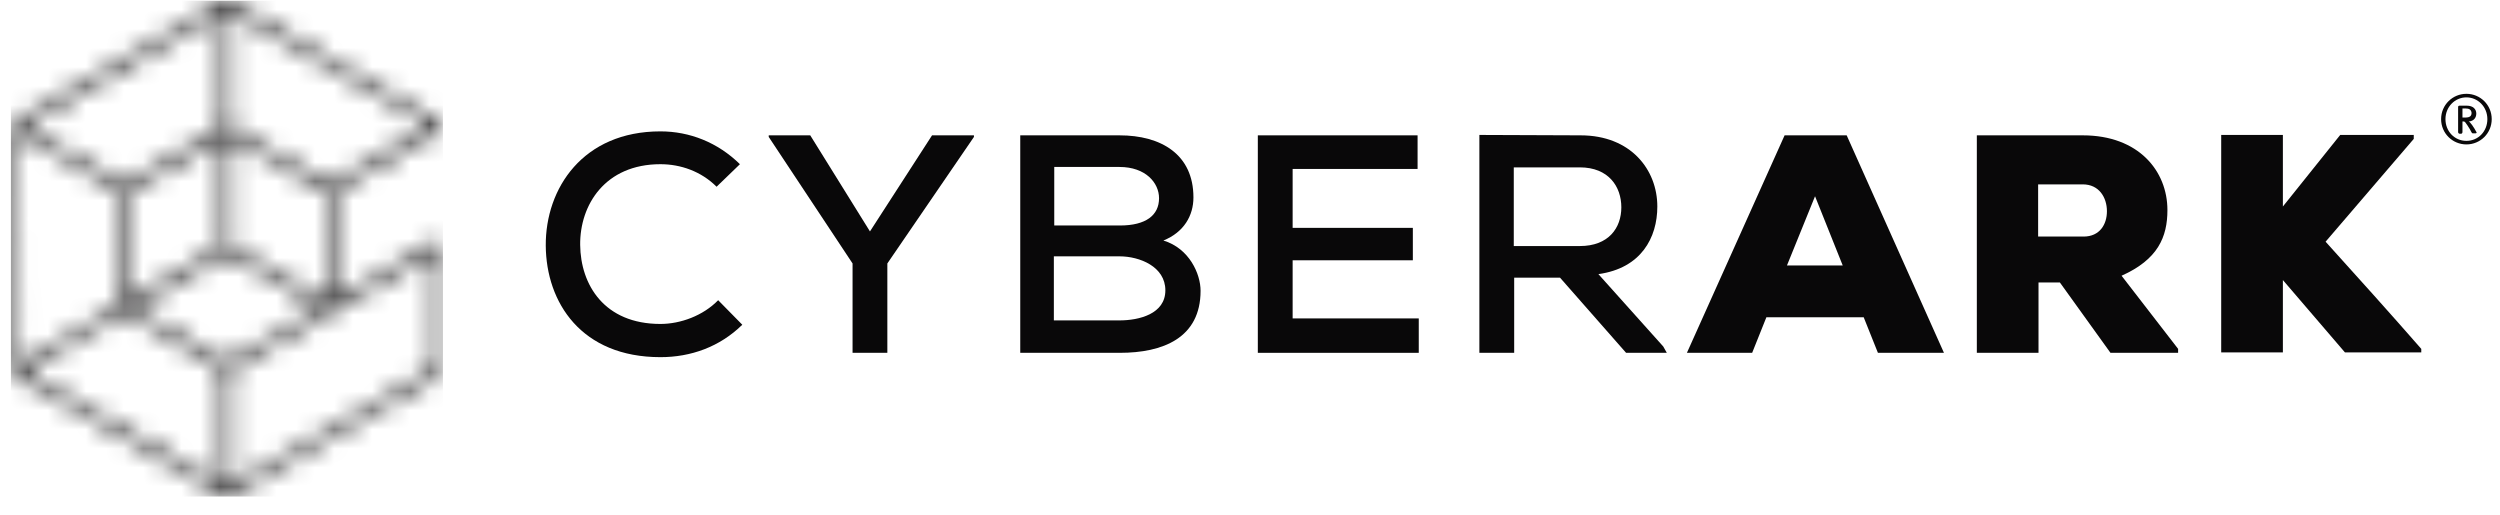 <svg xmlns:xlink="http://www.w3.org/1999/xlink" xmlns="http://www.w3.org/2000/svg" width="131" height="27" viewBox="0 0 131 27" fill="none"><script xmlns="" id="eppiocemhmnlbhjplcgkofciiegomcon"/><script xmlns=""/><script xmlns=""/>
<g clip-path="url(#clip0_4718_4374)">
<path d="M38.896 17.016C37.715 18.176 36.202 18.715 34.607 18.715C30.463 18.715 28.619 15.856 28.598 12.872C28.577 9.868 30.546 6.884 34.607 6.884C36.14 6.884 37.611 7.464 38.772 8.604L37.549 9.785C36.741 8.977 35.663 8.604 34.607 8.604C31.706 8.604 30.38 10.738 30.401 12.831C30.421 14.923 31.664 16.975 34.607 16.975C35.663 16.975 36.844 16.54 37.632 15.731L38.896 17.016Z" fill="#090809"/>
<path d="M45.586 12.127L48.839 7.092H51.035V7.175L46.497 13.805V18.488H44.674V13.805L40.281 7.175V7.092H42.457L45.586 12.127Z" fill="#090809"/>
<path d="M55.243 16.789H58.662C59.677 16.789 61.065 16.457 61.065 15.214C61.065 13.971 59.718 13.432 58.662 13.432H55.222V16.789H55.243ZM55.243 11.816H58.682C60.05 11.816 60.734 11.277 60.734 10.386C60.734 9.578 60.029 8.749 58.662 8.749H55.243V11.816ZM58.662 7.092C60.837 7.092 62.536 8.086 62.536 10.345C62.536 11.298 62.039 12.168 60.962 12.603C62.329 13.018 62.91 14.365 62.91 15.235C62.91 17.721 60.92 18.488 58.682 18.488H53.461V7.092H58.662Z" fill="#090809"/>
<path d="M74.343 18.488H65.91V7.092H74.281V8.853H67.734V11.94H74.033V13.639H67.734V16.685H74.343V18.488Z" fill="#090809"/>
<path d="M79.322 8.749V12.893H82.782C84.295 12.893 84.958 11.94 84.958 10.863C84.958 9.785 84.295 8.77 82.782 8.77H79.322V8.749ZM87.341 18.488H85.207L81.746 14.551H79.343V18.488H77.519V7.071C79.302 7.071 81.063 7.092 82.824 7.092C85.456 7.092 86.844 8.894 86.844 10.821C86.844 12.458 85.994 14.054 83.756 14.364L87.154 18.156L87.341 18.488Z" fill="#090809"/>
<path d="M95.108 10.283L93.637 13.909H96.558L95.108 10.283ZM97.657 16.623H92.559L91.813 18.488H88.394L93.513 7.092H96.766L101.863 18.488H98.403L97.657 16.623Z" fill="#090809"/>
<path d="M106.798 9.661V12.396H109.18C110.03 12.396 110.403 11.754 110.403 11.07C110.403 10.345 109.989 9.661 109.139 9.661H106.798ZM114.133 18.488H110.589L107.937 14.8H106.818V18.488H103.586V7.092H109.139C112.061 7.092 113.573 8.957 113.573 11.008C113.573 12.417 113.076 13.598 111.17 14.448L114.133 18.281V18.488Z" fill="#090809"/>
<path d="M126.481 7.278L121.861 12.665C123.456 14.427 125.3 16.478 126.875 18.281V18.467H122.876L119.623 14.675V18.467H116.391V7.071H119.623V10.821C120.597 9.619 121.654 8.273 122.627 7.071H126.481V7.278Z" fill="#090809"/>
<path d="M129.178 5.682H129.033V6.159H129.178C129.427 6.159 129.51 6.076 129.51 5.91C129.489 5.744 129.385 5.682 129.178 5.682ZM129.717 6.988H129.592C129.572 6.988 129.551 6.988 129.53 6.967C129.489 6.905 129.468 6.863 129.427 6.78C129.323 6.615 129.261 6.511 129.178 6.407C129.157 6.387 129.137 6.366 129.095 6.366H129.033V6.925C129.033 6.967 128.992 7.008 128.971 7.008H128.888C128.846 7.008 128.805 6.967 128.805 6.925V5.599C128.805 5.558 128.846 5.537 128.888 5.537H129.261C129.592 5.537 129.758 5.724 129.758 5.952C129.758 6.159 129.634 6.345 129.364 6.366C129.447 6.407 129.613 6.635 129.779 6.946C129.779 6.925 129.779 6.988 129.717 6.988ZM129.24 5.102C128.639 5.102 128.142 5.599 128.142 6.242C128.142 6.884 128.619 7.381 129.24 7.381C129.862 7.381 130.338 6.884 130.338 6.242C130.338 5.599 129.841 5.102 129.24 5.102ZM129.24 7.568C128.515 7.568 127.914 6.988 127.914 6.242C127.914 5.496 128.515 4.916 129.24 4.916C129.965 4.916 130.566 5.496 130.566 6.242C130.566 6.988 129.965 7.568 129.24 7.568Z" fill="#090809"/>
<mask id="mask0_4718_4374" style="mask-type:luminance" maskUnits="userSpaceOnUse" x="0" y="0" width="24" height="27">
<path d="M22.775 19.295L12.124 25.449V19.378L22.775 13.224V19.295ZM6.509 16.395L11.689 19.378V25.449L1.246 19.44L6.509 16.395ZM11.669 0.606V6.677L6.509 9.66L1.226 6.635L11.669 0.606ZM22.547 6.614L17.284 9.66L12.104 6.677V0.606L22.547 6.614ZM6.281 16.022L1.018 19.067L0.998 7.008L6.261 10.033V16.022H6.281ZM11.669 12.893L6.716 15.752V10.054L11.669 7.195V12.893ZM12.104 7.195L17.056 10.054V15.773L12.104 12.893V7.195ZM11.897 18.985L6.944 16.146L11.897 13.287L16.849 16.146L11.897 18.985ZM22.878 12.644L17.491 15.752V10.054L23.086 6.822V6.449L12 0.025H11.772L0.666 6.449L0.562 6.635L0.583 19.44L0.687 19.627L11.793 26.009H12.021L23.106 19.606L23.21 19.42V12.831L22.878 12.644Z" fill="white"/>
</mask>
<g mask="url(#mask0_4718_4374)">
<path d="M23.21 0.025H0.562V26.029H23.21V0.025Z" fill="#090809"/>
</g>
</g>
<defs>
<clipPath id="clip0_4718_4374">
<rect width="130" height="26.004" fill="white" transform="translate(0.562 0.025)"/>
</clipPath>
</defs>
</svg>
